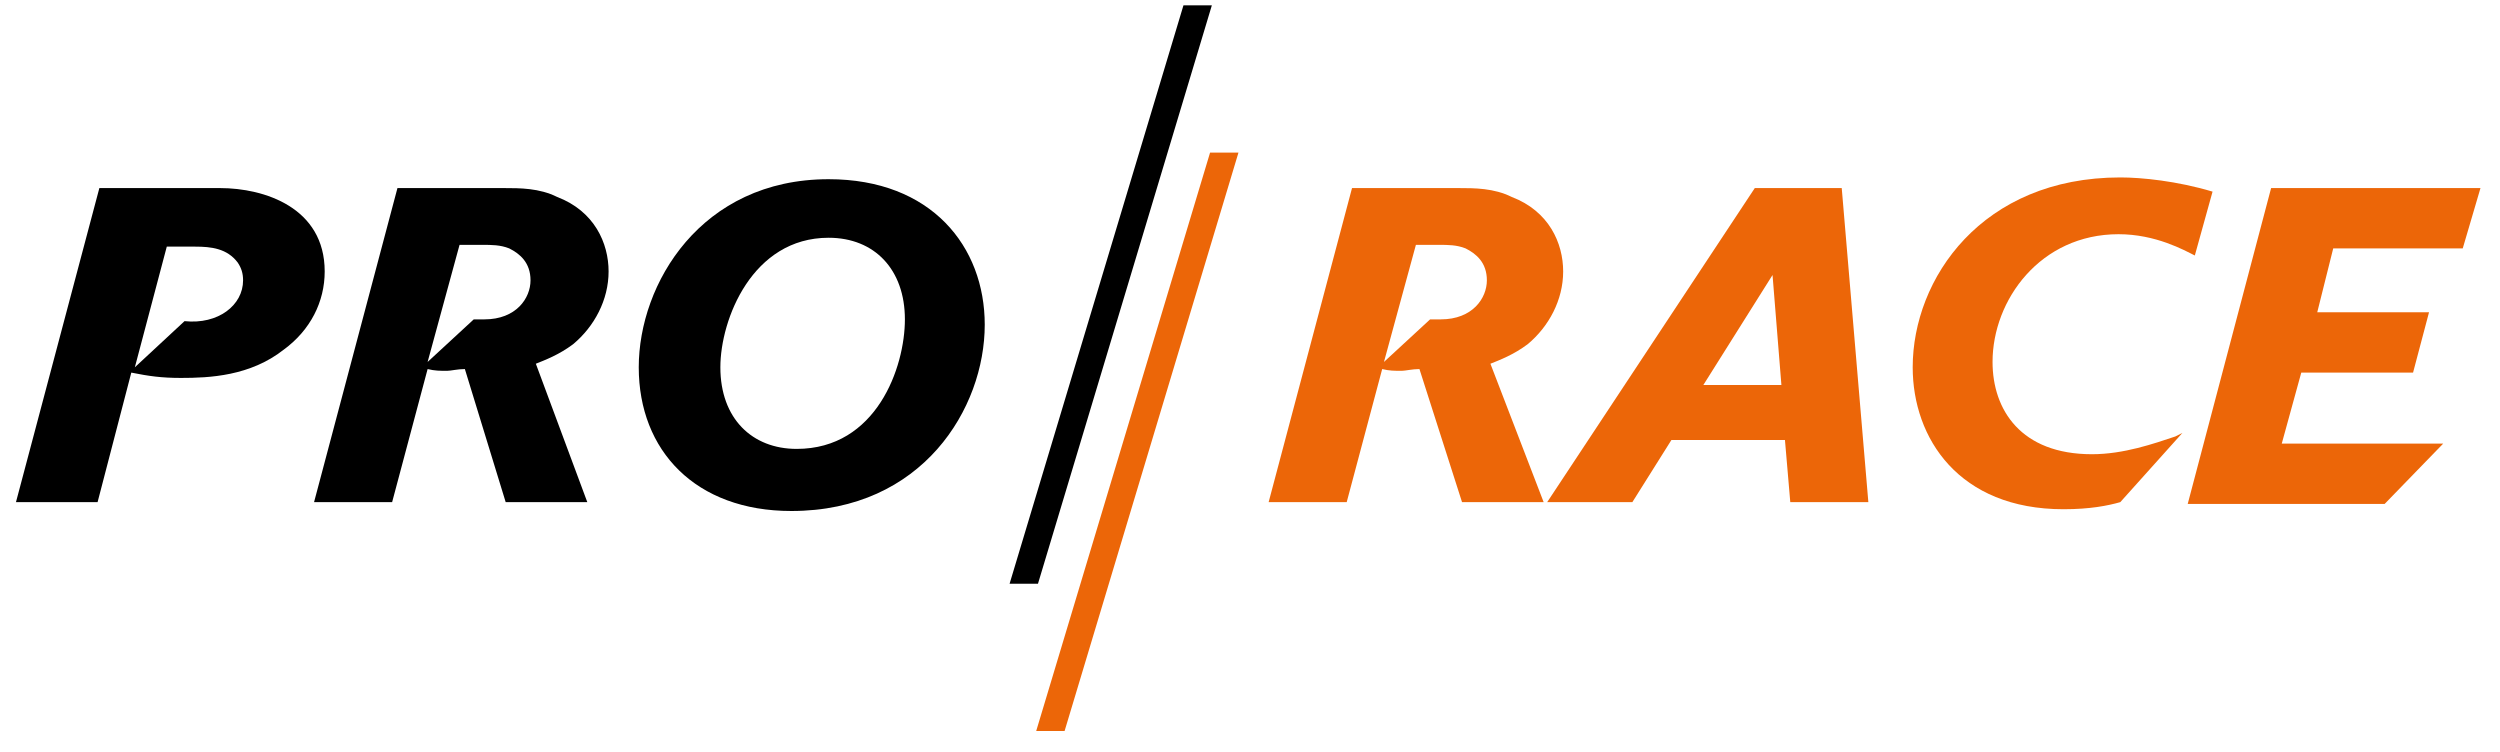 <svg xmlns="http://www.w3.org/2000/svg" xmlns:xlink="http://www.w3.org/1999/xlink" id="Livello_1" x="0px" y="0px" viewBox="0 0 140.9 42.4" style="enable-background:new 0 0 140.9 42.4;" xml:space="preserve"><style type="text/css">	.st0{fill:#EC6608;}</style><g>	<g>		<path d="M5.5,28.3H0.9l4.7-17.7h6.8c2.5,0,5.9,1.1,5.9,4.7c0,1.7-0.8,3.3-2.3,4.4c-1.9,1.5-4.2,1.6-5.8,1.6   c-1.1,0-1.8-0.1-2.8-0.3L5.5,28.3z M10.4,18.1c1.9,0.2,3.3-0.9,3.3-2.3c0-0.4-0.1-0.7-0.3-1c-0.6-0.8-1.5-0.9-2.4-0.9H9.4   l-1.8,6.8L10.4,18.1z"></path>		<path d="M33.1,28.3h-4.6l-2.3-7.5c-0.4,0-0.8,0.1-1,0.1c-0.4,0-0.7,0-1.1-0.1l-2,7.5h-4.4l4.7-17.7h6c0.9,0,2,0,3,0.5   c2.1,0.8,2.9,2.6,2.9,4.2s-0.8,3.1-2,4.1c-0.8,0.6-1.6,0.9-2.1,1.1L33.1,28.3z M26.7,18c0.2,0,0.3,0,0.6,0c1.8,0,2.6-1.2,2.6-2.2   c0-1-0.6-1.5-1.2-1.8c-0.5-0.2-1-0.2-1.5-0.2h-1.3l-1.8,6.6L26.7,18z"></path>		<path d="M44.6,28.8c-5.4,0-8.6-3.4-8.6-8.1c0-4.7,3.5-10.6,10.7-10.6c5.8,0,8.8,3.8,8.8,8.2C55.5,23,52,28.8,44.6,28.8z M51,18   c0-2.8-1.7-4.6-4.3-4.6c-4.3,0-6.1,4.6-6.1,7.3c0,2.9,1.8,4.6,4.3,4.6C49.4,25.3,51,20.7,51,18z"></path>	</g>	<g>		<path class="st0" d="M87,28.3h-4.6L80,20.8c-0.4,0-0.8,0.1-1,0.1c-0.4,0-0.7,0-1.1-0.1l-2,7.5h-4.4l4.7-17.7h6c0.9,0,2,0,3,0.5   c2.1,0.8,2.9,2.6,2.9,4.2s-0.8,3.1-2,4.1c-0.8,0.6-1.6,0.9-2.1,1.1L87,28.3z M80.6,18c0.2,0,0.3,0,0.6,0c1.8,0,2.6-1.2,2.6-2.2   c0-1-0.6-1.5-1.2-1.8c-0.5-0.2-1-0.2-1.5-0.2h-1.3L78,20.4L80.6,18z"></path>		<path class="st0" d="M105.3,28.3h-4.4l-0.3-3.5h-6.4l-2.2,3.5h-4.8l11.7-17.7h4.9L105.3,28.3z M100.4,21.7l-0.5-6.2L96,21.7H100.4   z"></path>		<path class="st0" d="M123.7,14.4c-0.6-0.3-2.2-1.2-4.3-1.2c-4.4,0-7.1,3.7-7.1,7.2c0,2.7,1.6,5.2,5.6,5.2c1.8,0,3.5-0.6,4.7-1   l0.4-0.2l-3.5,3.9c-0.7,0.2-1.7,0.4-3.2,0.4c-5.9,0-8.5-4-8.5-8c0-5,3.9-10.7,11.7-10.7c1.2,0,3.2,0.2,5.2,0.8L123.7,14.4z"></path>		<path class="st0" d="M137.7,25l-3.3,3.4h-11.1l4.7-17.8h11.8l-1,3.4h-7.3l-0.9,3.6h6.3L136,21h-6.3l-1.1,4H137.7z"></path>	</g>	<g>		<polygon class="st0" points="69.8,8.6 68.2,8.6 58.4,41.2 60,41.2   "></polygon>		<polygon points="68.3,0.3 66.7,0.3 56.9,32.9 58.5,32.9   "></polygon>	</g></g></svg>